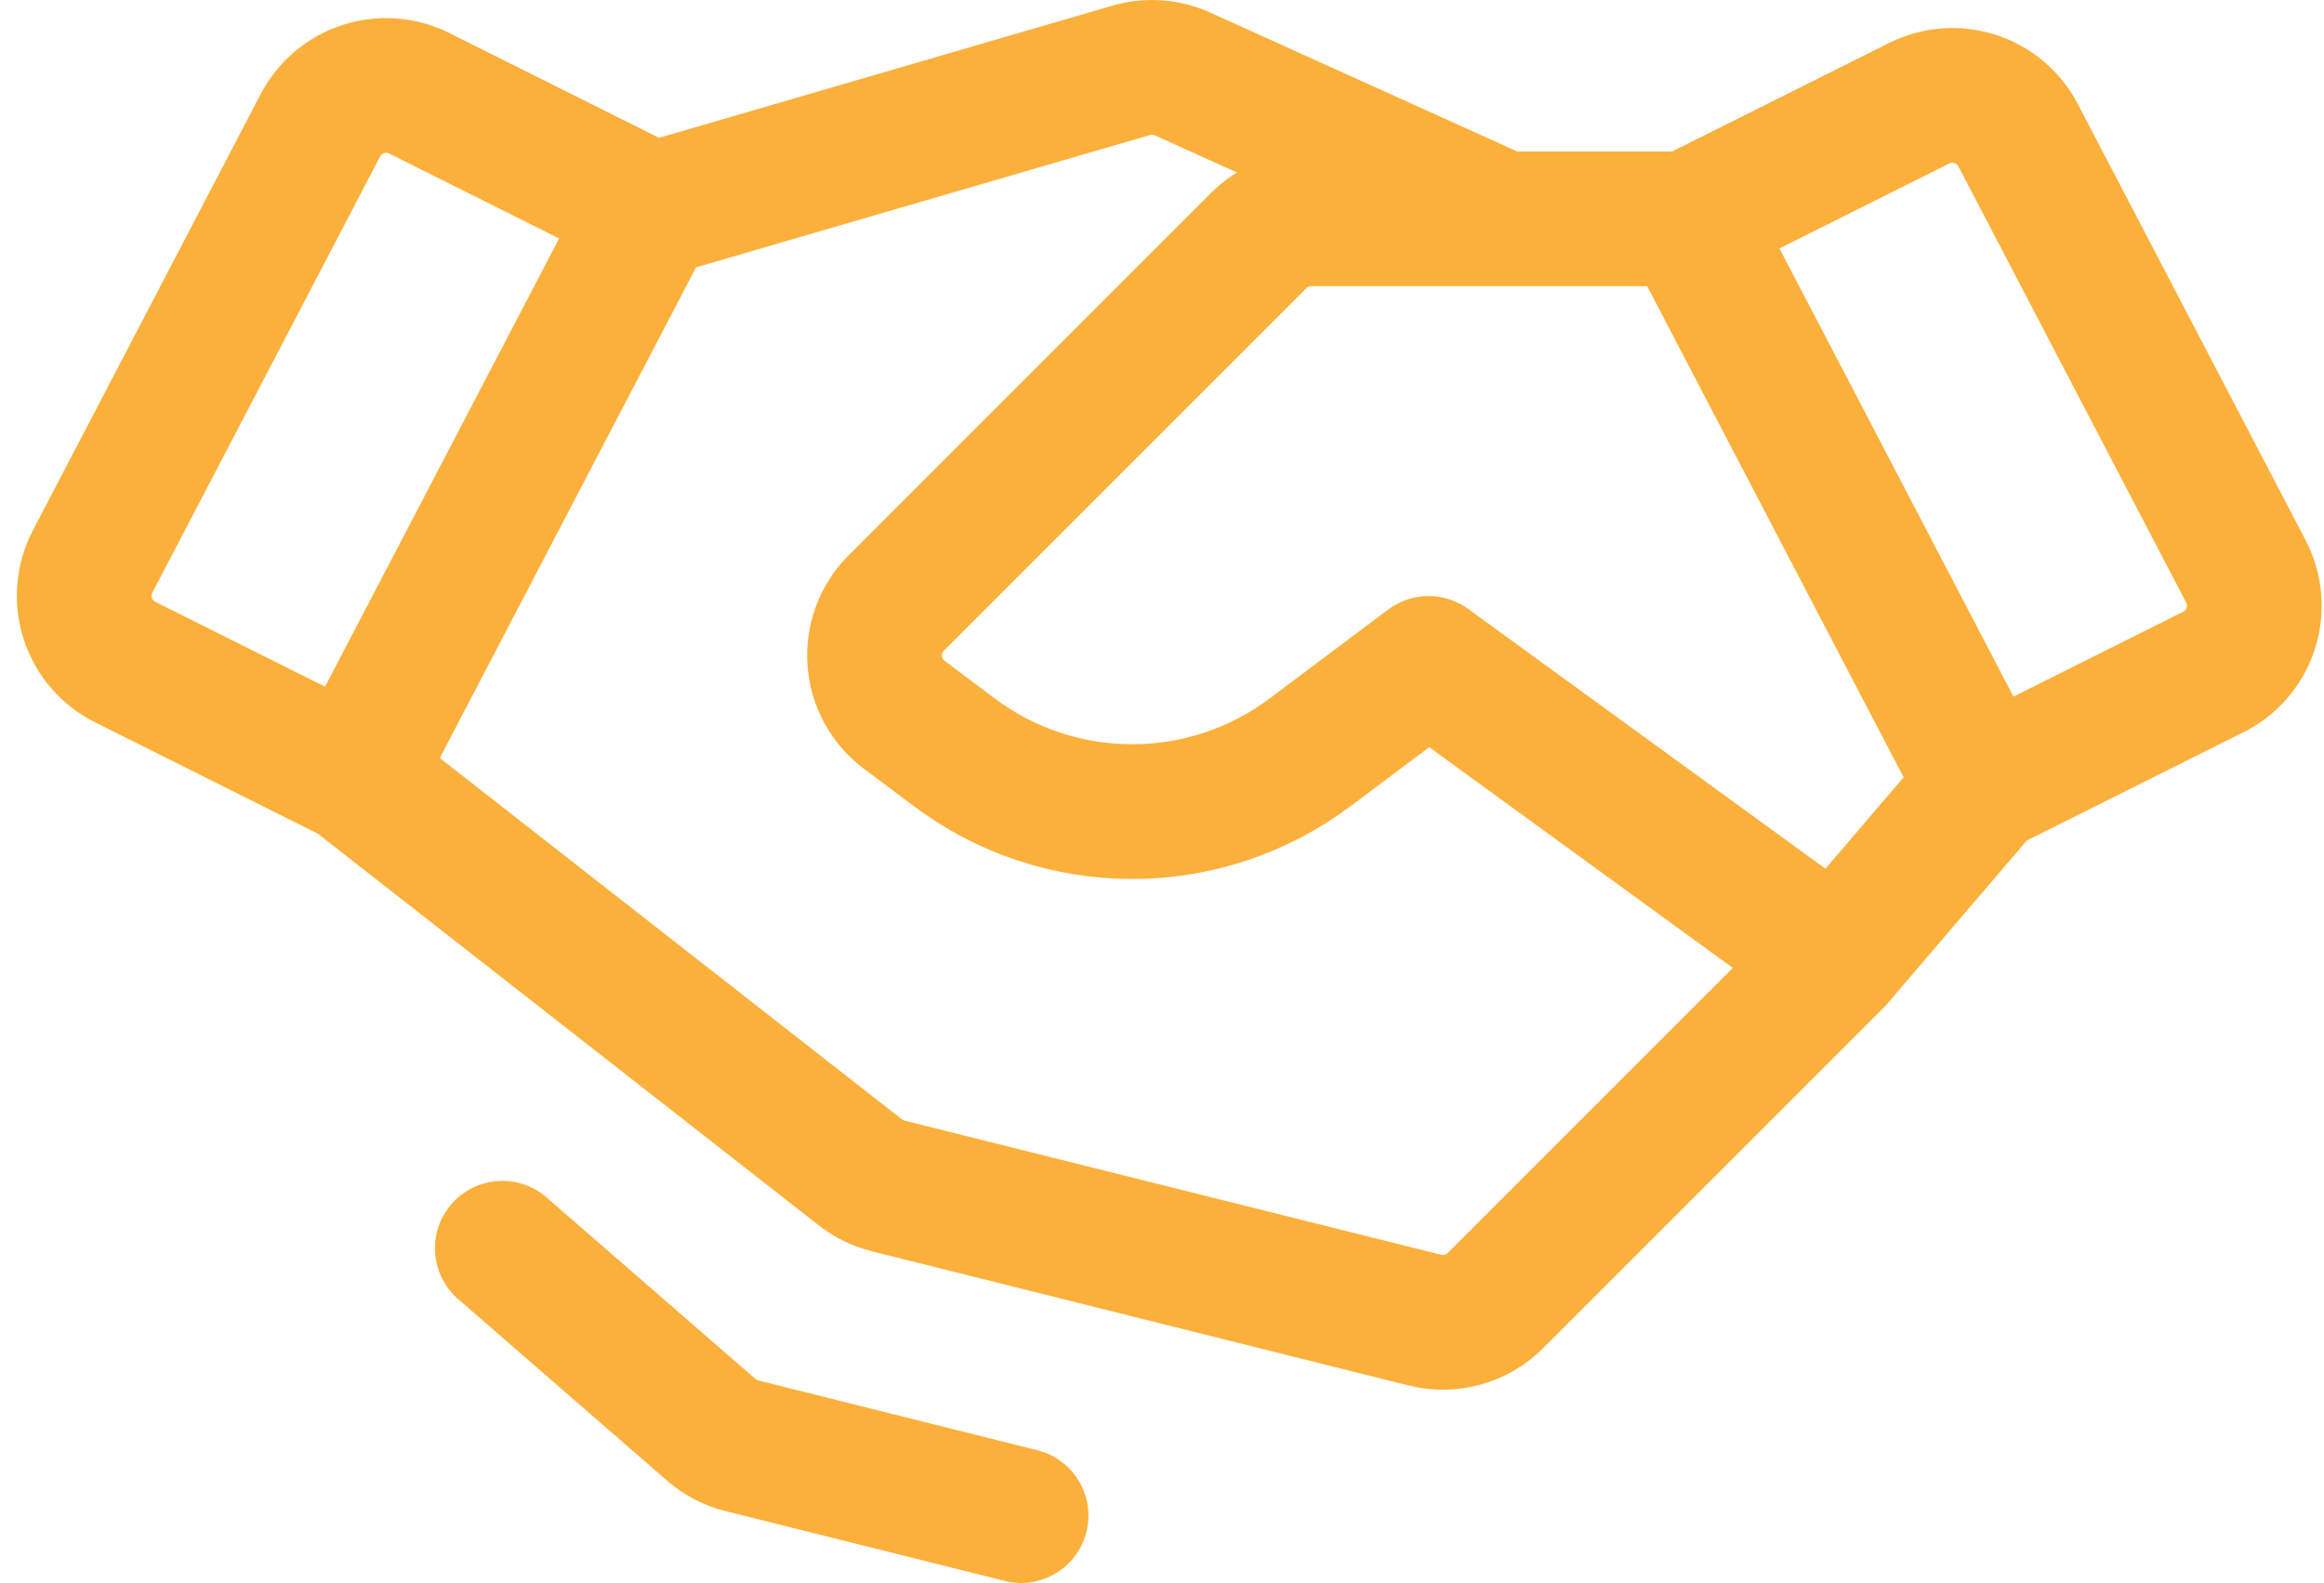 <svg width="69" height="47" viewBox="0 0 69 47" fill="none" xmlns="http://www.w3.org/2000/svg">
<path d="M58.917 23.352L65.715 19.953C65.977 19.822 66.209 19.641 66.4 19.419C66.59 19.198 66.734 18.94 66.825 18.662C66.914 18.384 66.948 18.091 66.924 17.8C66.899 17.509 66.817 17.225 66.681 16.966L59.918 4.014C59.651 3.503 59.194 3.117 58.645 2.939C58.096 2.761 57.5 2.806 56.984 3.064L50.117 6.498M58.917 23.352L50.117 6.498M58.917 23.352L54.517 28.499M50.117 6.498L38.927 6.498C38.638 6.498 38.352 6.555 38.085 6.665C37.818 6.776 37.576 6.938 37.371 7.142L26.609 17.905C26.386 18.128 26.213 18.396 26.103 18.691C25.993 18.987 25.948 19.302 25.97 19.617C25.992 19.931 26.082 20.237 26.233 20.514C26.384 20.791 26.592 21.032 26.844 21.221L28.335 22.339C29.859 23.482 31.711 24.099 33.616 24.099C35.52 24.099 37.373 23.482 38.896 22.339L42.416 19.699L54.517 28.499M54.517 28.499L44.397 38.619C44.129 38.888 43.795 39.082 43.429 39.184C43.062 39.285 42.676 39.29 42.308 39.198L26.369 35.213C26.07 35.138 25.79 35.002 25.547 34.812L10.514 23.057M10.514 23.057L3.716 19.658C3.455 19.527 3.222 19.346 3.032 19.124C2.841 18.903 2.697 18.645 2.607 18.367C2.517 18.089 2.483 17.796 2.508 17.505C2.532 17.214 2.615 16.931 2.75 16.672L9.513 3.719C9.78 3.208 10.238 2.822 10.786 2.644C11.335 2.467 11.932 2.512 12.448 2.77L19.315 6.203L10.514 23.057ZM30.315 45.001L22.026 42.928C21.69 42.844 21.378 42.682 21.117 42.454L14.914 37.063M19.473 6.203L33.587 2.088C34.091 1.941 34.631 1.98 35.109 2.196L44.616 6.498" stroke="#FBB03B" stroke-width="4" stroke-linecap="round" stroke-linejoin="round"/>
</svg>
